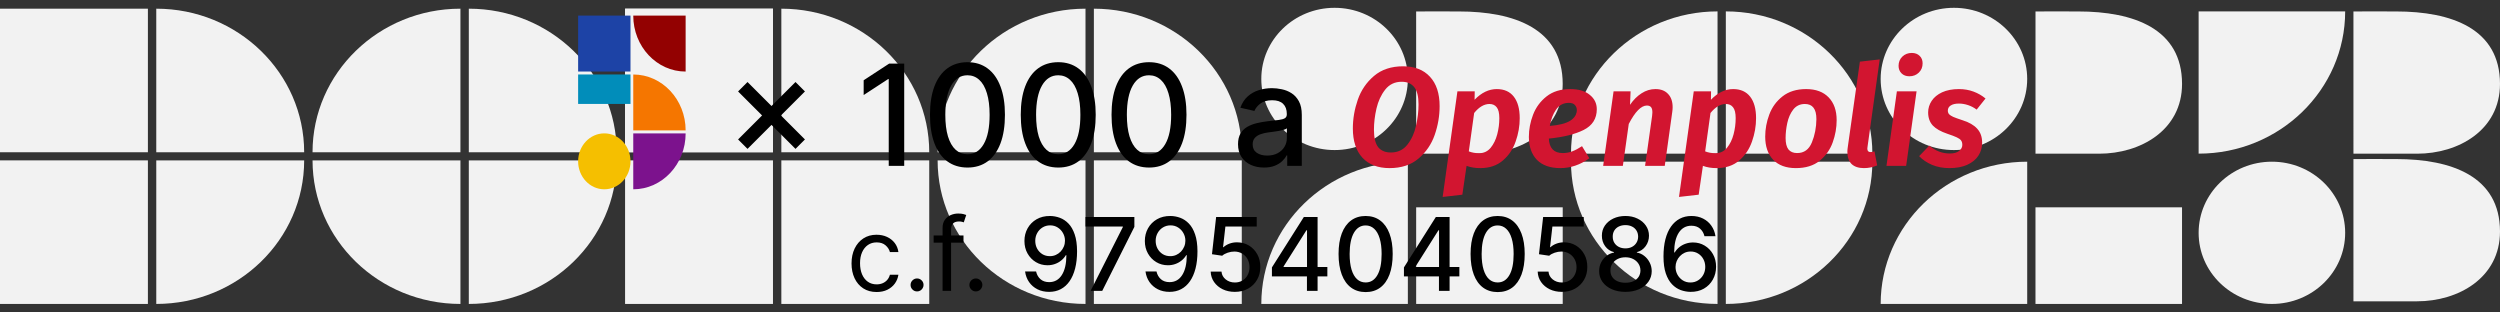 <svg width="320" height="40" viewBox="0 0 320 40" fill="none" xmlns="http://www.w3.org/2000/svg">
<rect x="0" y="0" width="320" height="40" fill="#333333" stroke="none"/>
<g clip-path="url(#clip0_192_1119)">
<path d="M181.267 1.466C181.267 11.511 181.271 19.673 181.268 19.673L189.408 19.673C194.717 19.673 200.026 16.653 200.025 10.741C200.025 3.674 193.832 1.466 186.736 1.466C186.514 1.45 181.268 1.466 181.268 1.466L181.267 1.466Z" fill="#F2F2F2"/>
<path d="M301.24 20.36C301.24 30.406 301.244 38.567 301.241 38.567L309.381 38.567C314.69 38.567 320 35.548 319.999 29.635C319.998 22.569 313.805 20.36 306.709 20.36C306.487 20.344 301.241 20.36 301.241 20.36L301.24 20.36Z" fill="#F2F2F2"/>
<path d="M301.24 1.466C301.24 11.511 301.244 19.673 301.241 19.673L309.381 19.673C314.69 19.673 320 16.653 319.999 10.741C319.998 3.674 313.805 1.466 306.709 1.466C306.487 1.45 301.241 1.466 301.241 1.466L301.24 1.466Z" fill="#F2F2F2"/>
<path d="M260.544 1.466C260.544 11.511 260.548 19.673 260.544 19.673L268.685 19.673C273.994 19.673 279.303 16.653 279.302 10.741C279.301 3.674 273.109 1.466 266.013 1.466C265.791 1.45 260.544 1.466 260.544 1.466L260.544 1.466Z" fill="#F2F2F2"/>
<path d="M201.087 19.666C201.087 9.62 209.496 1.459 219.845 1.459L219.845 19.666L201.087 19.666Z" fill="#F2F2F2"/>
<path d="M239.662 20.697C239.662 30.742 231.254 38.904 220.905 38.904L220.905 20.697L239.662 20.697Z" fill="#F2F2F2"/>
<path d="M220.906 1.459C231.255 1.459 239.663 9.62 239.663 19.666H220.906V1.459Z" fill="#F2F2F2"/>
<path d="M219.844 38.904C209.494 38.904 201.086 30.742 201.086 20.697L219.844 20.697L219.844 38.904Z" fill="#F2F2F2"/>
<path d="M200.027 26.537H181.269V38.904H200.027V26.537Z" fill="#F2F2F2"/>
<path d="M279.299 26.537H260.542V38.904H279.299V26.537Z" fill="#F2F2F2"/>
<path d="M180.204 10.104C180.204 5.076 176.005 1 170.826 1C165.646 1 161.447 5.076 161.447 10.104C161.447 15.131 165.646 19.207 170.826 19.207C176.005 19.207 180.204 15.131 180.204 10.104Z" fill="#F2F2F2"/>
<path d="M259.481 10.104C259.481 5.076 255.282 1 250.102 1C244.923 1 240.724 5.076 240.724 10.104C240.724 15.131 244.923 19.207 250.102 19.207C255.282 19.207 259.481 15.131 259.481 10.104Z" fill="#F2F2F2"/>
<path d="M300.182 29.8C300.182 24.772 295.983 20.697 290.803 20.697C285.623 20.697 281.424 24.772 281.424 29.8C281.424 34.828 285.623 38.904 290.803 38.904C295.983 38.904 300.182 34.828 300.182 29.8Z" fill="#F2F2F2"/>
<path d="M180.205 38.904L161.448 38.904C161.448 28.858 169.856 20.697 180.205 20.697L180.205 38.904Z" fill="#F2F2F2"/>
<path d="M259.482 38.904L240.725 38.904C240.725 28.858 249.133 20.697 259.482 20.697L259.482 38.904Z" fill="#F2F2F2"/>
<path d="M281.424 1.459L300.182 1.459C300.182 11.504 291.773 19.666 281.424 19.666V1.459Z" fill="#F2F2F2"/>
<path d="M140.016 1.112C150.461 1.112 158.947 9.349 158.947 19.488H140.016V1.112Z" fill="#F2F2F2"/>
<path d="M20.002 1.112C30.447 1.112 38.933 9.349 38.933 19.488H20.002V1.112Z" fill="#F2F2F2"/>
<path d="M100.012 1.112C110.457 1.112 118.943 9.349 118.943 19.488H100.012V1.112Z" fill="#F2F2F2"/>
<path d="M40.004 19.488C40.004 9.349 48.49 1.112 58.935 1.112L58.935 19.488L40.004 19.488Z" fill="#F2F2F2"/>
<path d="M120.014 19.488C120.014 9.349 128.5 1.112 138.945 1.112L138.945 19.488L120.014 19.488Z" fill="#F2F2F2"/>
<path d="M78.938 20.528C78.938 30.667 70.452 38.904 60.007 38.904L60.007 20.528L78.938 20.528Z" fill="#F2F2F2"/>
<path d="M38.934 20.528C38.934 30.667 30.448 38.904 20.003 38.904L20.003 20.528L38.934 20.528Z" fill="#F2F2F2"/>
<path d="M58.936 38.904C48.491 38.904 40.005 30.667 40.005 20.528L58.936 20.528L58.936 38.904Z" fill="#F2F2F2"/>
<path d="M60.008 1.112C70.453 1.112 78.939 9.349 78.939 19.488H60.008V1.112Z" fill="#F2F2F2"/>
<path d="M138.946 38.904C128.501 38.904 120.015 30.667 120.015 20.528L138.946 20.528L138.946 38.904Z" fill="#F2F2F2"/>
<path d="M118.943 20.528H100.012V38.904H118.943V20.528Z" fill="#F2F2F2"/>
<path d="M158.947 20.528H140.016V38.904H158.947V20.528Z" fill="#F2F2F2"/>
<path d="M98.941 20.528H80.01V38.904H98.941V20.528Z" fill="#F2F2F2"/>
<path d="M18.931 20.528H0V38.904H18.931V20.528Z" fill="#F2F2F2"/>
<path d="M98.941 1.112H80.01V19.488H98.941V1.112Z" fill="#F2F2F2"/>
<path d="M98.941 1.112H80.01V19.488H98.941V1.112Z" fill="#F2F2F2"/>
<path d="M18.931 1.112H0V19.488H18.931V1.112Z" fill="#F2F2F2"/>
<g clip-path="url(#clip1_192_1119)">
<path d="M80.704 2H74V9.159H80.704V2Z" fill="#1D43A6"/>
<path d="M80.704 20.651C80.704 18.674 79.204 17.071 77.352 17.071C75.501 17.071 74 18.674 74 20.651C74 22.627 75.501 24.23 77.352 24.23C79.204 24.23 80.704 22.627 80.704 20.651Z" fill="#F5BF00"/>
<path d="M80.704 9.535H74V13.305H80.704V9.535Z" fill="#018DBA"/>
<path d="M81.057 2H87.761V9.159C84.062 9.159 81.057 5.95 81.057 2Z" fill="#930101"/>
<path d="M81.057 9.535C84.756 9.535 87.761 12.745 87.761 16.695H81.057V9.535Z" fill="#F57600"/>
<path d="M81.057 17.071H87.761C87.761 21.021 84.756 24.23 81.057 24.23V17.071Z" fill="#7C128D"/>
</g>
<path d="M101.825 19.057L94.475 11.706L95.683 10.498L103.033 17.849L101.825 19.057ZM95.683 19.057L94.475 17.849L101.825 10.498L103.033 11.706L95.683 19.057ZM115.739 8.139V21.23H113.758V10.121H113.681L110.549 12.166V10.274L113.815 8.139H115.739ZM123.838 21.447C122.828 21.443 121.965 21.177 121.249 20.648C120.533 20.12 119.986 19.351 119.606 18.341C119.227 17.331 119.038 16.114 119.038 14.691C119.038 13.272 119.227 12.06 119.606 11.054C119.99 10.048 120.54 9.281 121.256 8.753C121.976 8.224 122.837 7.96 123.838 7.96C124.839 7.96 125.698 8.226 126.414 8.759C127.13 9.288 127.677 10.055 128.057 11.06C128.44 12.062 128.632 13.272 128.632 14.691C128.632 16.119 128.442 17.337 128.063 18.347C127.684 19.353 127.136 20.122 126.42 20.655C125.704 21.183 124.844 21.447 123.838 21.447ZM123.838 19.741C124.724 19.741 125.417 19.308 125.915 18.443C126.418 17.578 126.67 16.327 126.67 14.691C126.67 13.604 126.555 12.686 126.325 11.936C126.099 11.182 125.773 10.611 125.347 10.223C124.925 9.831 124.422 9.635 123.838 9.635C122.956 9.635 122.263 10.069 121.761 10.939C121.258 11.808 121.004 13.059 121 14.691C121 15.782 121.113 16.704 121.339 17.459C121.569 18.209 121.895 18.778 122.317 19.165C122.739 19.549 123.246 19.741 123.838 19.741ZM135.457 21.447C134.447 21.443 133.584 21.177 132.868 20.648C132.152 20.12 131.605 19.351 131.226 18.341C130.846 17.331 130.657 16.114 130.657 14.691C130.657 13.272 130.846 12.06 131.226 11.054C131.609 10.048 132.159 9.281 132.875 8.753C133.595 8.224 134.456 7.96 135.457 7.96C136.459 7.96 137.317 8.226 138.033 8.759C138.749 9.288 139.297 10.055 139.676 11.06C140.059 12.062 140.251 13.272 140.251 14.691C140.251 16.119 140.062 17.337 139.682 18.347C139.303 19.353 138.755 20.122 138.04 20.655C137.324 21.183 136.463 21.447 135.457 21.447ZM135.457 19.741C136.344 19.741 137.036 19.308 137.535 18.443C138.037 17.578 138.289 16.327 138.289 14.691C138.289 13.604 138.174 12.686 137.944 11.936C137.718 11.182 137.392 10.611 136.966 10.223C136.544 9.831 136.041 9.635 135.457 9.635C134.575 9.635 133.883 10.069 133.38 10.939C132.877 11.808 132.623 13.059 132.619 14.691C132.619 15.782 132.732 16.704 132.958 17.459C133.188 18.209 133.514 18.778 133.936 19.165C134.358 19.549 134.865 19.741 135.457 19.741ZM147.076 21.447C146.066 21.443 145.203 21.177 144.488 20.648C143.772 20.12 143.224 19.351 142.845 18.341C142.465 17.331 142.276 16.114 142.276 14.691C142.276 13.272 142.465 12.06 142.845 11.054C143.228 10.048 143.778 9.281 144.494 8.753C145.214 8.224 146.075 7.96 147.076 7.96C148.078 7.96 148.936 8.226 149.652 8.759C150.368 9.288 150.916 10.055 151.295 11.06C151.679 12.062 151.87 13.272 151.87 14.691C151.87 16.119 151.681 17.337 151.301 18.347C150.922 19.353 150.375 20.122 149.659 20.655C148.943 21.183 148.082 21.447 147.076 21.447ZM147.076 19.741C147.963 19.741 148.655 19.308 149.154 18.443C149.657 17.578 149.908 16.327 149.908 14.691C149.908 13.604 149.793 12.686 149.563 11.936C149.337 11.182 149.011 10.611 148.585 10.223C148.163 9.831 147.66 9.635 147.076 9.635C146.194 9.635 145.502 10.069 144.999 10.939C144.496 11.808 144.242 13.059 144.238 14.691C144.238 15.782 144.351 16.704 144.577 17.459C144.807 18.209 145.133 18.778 145.555 19.165C145.977 19.549 146.484 19.741 147.076 19.741ZM161.784 21.447C161.162 21.447 160.6 21.332 160.097 21.102C159.594 20.868 159.196 20.529 158.902 20.086C158.612 19.643 158.467 19.099 158.467 18.456C158.467 17.902 158.573 17.446 158.787 17.088C159 16.73 159.287 16.447 159.649 16.238C160.012 16.029 160.416 15.871 160.864 15.765C161.311 15.658 161.767 15.577 162.232 15.522C162.82 15.454 163.297 15.398 163.664 15.356C164.03 15.309 164.296 15.234 164.463 15.132C164.629 15.03 164.712 14.864 164.712 14.633V14.589C164.712 14.03 164.554 13.598 164.239 13.291C163.928 12.984 163.463 12.831 162.845 12.831C162.202 12.831 161.695 12.974 161.324 13.259C160.958 13.54 160.704 13.854 160.563 14.199L158.767 13.79C158.98 13.193 159.291 12.712 159.701 12.345C160.114 11.974 160.589 11.706 161.126 11.54C161.663 11.369 162.228 11.284 162.82 11.284C163.212 11.284 163.627 11.331 164.066 11.425C164.51 11.514 164.923 11.68 165.306 11.923C165.694 12.166 166.012 12.513 166.259 12.965C166.506 13.413 166.63 13.994 166.63 14.71V21.23H164.763V19.888H164.686C164.563 20.135 164.377 20.378 164.13 20.616C163.883 20.855 163.566 21.053 163.178 21.211C162.79 21.369 162.326 21.447 161.784 21.447ZM162.2 19.913C162.728 19.913 163.18 19.809 163.555 19.6C163.934 19.391 164.222 19.119 164.418 18.782C164.618 18.441 164.718 18.077 164.718 17.689V16.423C164.65 16.491 164.518 16.555 164.322 16.615C164.13 16.67 163.911 16.719 163.664 16.762C163.416 16.8 163.176 16.837 162.941 16.871C162.707 16.901 162.511 16.926 162.353 16.947C161.983 16.994 161.644 17.073 161.337 17.184C161.034 17.295 160.791 17.454 160.608 17.663C160.429 17.868 160.34 18.141 160.34 18.482C160.34 18.954 160.514 19.312 160.864 19.555C161.213 19.794 161.659 19.913 162.2 19.913Z" fill="black"/>
<path d="M179.591 8.486C181.067 8.486 182.213 8.93 183.029 9.818C183.857 10.706 184.271 11.96 184.271 13.58C184.271 14.828 184.061 16.058 183.641 17.27C183.221 18.47 182.531 19.478 181.571 20.294C180.611 21.11 179.375 21.518 177.863 21.518C176.375 21.518 175.217 21.074 174.389 20.186C173.573 19.298 173.165 18.05 173.165 16.442C173.165 15.206 173.375 13.982 173.795 12.77C174.215 11.558 174.905 10.544 175.865 9.728C176.837 8.9 178.079 8.486 179.591 8.486ZM179.411 10.466C178.535 10.466 177.833 10.802 177.305 11.474C176.777 12.146 176.405 12.95 176.189 13.886C175.973 14.822 175.865 15.728 175.865 16.604C175.865 17.624 176.045 18.368 176.405 18.836C176.777 19.292 177.317 19.52 178.025 19.52C178.913 19.52 179.621 19.184 180.149 18.512C180.677 17.84 181.043 17.036 181.247 16.1C181.463 15.164 181.571 14.252 181.571 13.364C181.571 12.356 181.391 11.624 181.031 11.168C180.671 10.7 180.131 10.466 179.411 10.466ZM186.55 11.69H188.764L188.746 12.77C189.622 11.858 190.57 11.402 191.59 11.402C192.538 11.402 193.264 11.726 193.768 12.374C194.272 13.022 194.524 13.94 194.524 15.128C194.524 16.136 194.35 17.132 194.002 18.116C193.666 19.088 193.12 19.898 192.364 20.546C191.608 21.194 190.642 21.518 189.466 21.518C188.818 21.518 188.236 21.422 187.72 21.23L187.18 24.92L184.66 25.208L186.55 11.69ZM189.322 19.61C189.922 19.61 190.414 19.382 190.798 18.926C191.182 18.458 191.464 17.882 191.644 17.198C191.824 16.514 191.914 15.824 191.914 15.128C191.914 14.468 191.8 14 191.572 13.724C191.356 13.448 191.05 13.31 190.654 13.31C189.97 13.31 189.316 13.694 188.692 14.462L188.008 19.376C188.404 19.532 188.842 19.61 189.322 19.61ZM204.389 13.976C204.389 15.188 203.825 16.076 202.697 16.64C201.581 17.192 200.099 17.558 198.251 17.738C198.311 18.974 198.905 19.592 200.033 19.592C200.453 19.592 200.855 19.52 201.239 19.376C201.623 19.232 202.043 19.01 202.499 18.71L203.435 20.258C202.271 21.098 201.035 21.518 199.727 21.518C198.419 21.518 197.417 21.164 196.721 20.456C196.037 19.736 195.695 18.758 195.695 17.522C195.695 16.562 195.875 15.614 196.235 14.678C196.595 13.742 197.171 12.962 197.963 12.338C198.755 11.714 199.763 11.402 200.987 11.402C202.067 11.402 202.901 11.648 203.489 12.14C204.089 12.62 204.389 13.232 204.389 13.976ZM198.377 16.118C199.565 16.022 200.435 15.8 200.987 15.452C201.551 15.092 201.833 14.636 201.833 14.084C201.833 13.832 201.749 13.616 201.581 13.436C201.425 13.256 201.167 13.166 200.807 13.166C200.123 13.166 199.583 13.448 199.187 14.012C198.791 14.576 198.521 15.278 198.377 16.118ZM211.901 11.402C212.585 11.402 213.119 11.606 213.503 12.014C213.899 12.422 214.097 12.992 214.097 13.724C214.097 13.916 214.079 14.132 214.043 14.372L213.089 21.23H210.569L211.469 14.84C211.493 14.6 211.505 14.45 211.505 14.39C211.505 14.066 211.445 13.838 211.325 13.706C211.205 13.574 211.031 13.508 210.803 13.508C210.071 13.508 209.297 14.294 208.481 15.866L207.725 21.23H205.205L206.537 11.69H208.715L208.643 13.418C209.075 12.782 209.567 12.29 210.119 11.942C210.671 11.582 211.265 11.402 211.901 11.402ZM216.802 11.69H219.016L218.998 12.77C219.874 11.858 220.822 11.402 221.842 11.402C222.79 11.402 223.516 11.726 224.02 12.374C224.524 13.022 224.776 13.94 224.776 15.128C224.776 16.136 224.602 17.132 224.254 18.116C223.918 19.088 223.372 19.898 222.616 20.546C221.86 21.194 220.894 21.518 219.718 21.518C219.07 21.518 218.488 21.422 217.972 21.23L217.432 24.92L214.912 25.208L216.802 11.69ZM219.574 19.61C220.174 19.61 220.666 19.382 221.05 18.926C221.434 18.458 221.716 17.882 221.896 17.198C222.076 16.514 222.166 15.824 222.166 15.128C222.166 14.468 222.052 14 221.824 13.724C221.608 13.448 221.302 13.31 220.906 13.31C220.222 13.31 219.568 13.694 218.944 14.462L218.26 19.376C218.656 19.532 219.094 19.61 219.574 19.61ZM229.871 21.518C228.623 21.518 227.657 21.164 226.973 20.456C226.289 19.736 225.947 18.746 225.947 17.486C225.947 16.526 226.121 15.584 226.469 14.66C226.817 13.724 227.381 12.95 228.161 12.338C228.953 11.714 229.961 11.402 231.185 11.402C232.421 11.402 233.381 11.756 234.065 12.464C234.749 13.172 235.091 14.144 235.091 15.38C235.091 16.34 234.923 17.288 234.587 18.224C234.251 19.16 233.693 19.946 232.913 20.582C232.133 21.206 231.119 21.518 229.871 21.518ZM230.033 19.592C230.921 19.592 231.551 19.136 231.923 18.224C232.295 17.312 232.487 16.322 232.499 15.254C232.499 14.582 232.373 14.09 232.121 13.778C231.881 13.466 231.515 13.31 231.023 13.31C230.399 13.31 229.901 13.55 229.529 14.03C229.169 14.498 228.917 15.068 228.773 15.74C228.629 16.4 228.557 17.042 228.557 17.666C228.557 18.326 228.677 18.812 228.917 19.124C229.169 19.436 229.541 19.592 230.033 19.592ZM239.037 18.836L239.019 19.034C239.019 19.322 239.157 19.466 239.433 19.466C239.589 19.466 239.757 19.436 239.937 19.376L240.279 21.176C239.727 21.404 239.163 21.518 238.587 21.518C237.903 21.518 237.375 21.344 237.003 20.996C236.643 20.636 236.463 20.114 236.463 19.43C236.463 19.238 236.481 19.034 236.517 18.818L238.065 7.892L240.603 7.604L239.037 18.836ZM245.32 11.69L243.988 21.23H241.468L242.8 11.69H245.32ZM244.402 9.764C243.982 9.764 243.646 9.638 243.394 9.386C243.142 9.134 243.016 8.816 243.016 8.432C243.016 7.952 243.178 7.556 243.502 7.244C243.826 6.932 244.228 6.776 244.708 6.776C245.128 6.776 245.464 6.902 245.716 7.154C245.968 7.394 246.094 7.712 246.094 8.108C246.094 8.588 245.932 8.984 245.608 9.296C245.284 9.608 244.882 9.764 244.402 9.764ZM250.744 11.402C251.416 11.402 252.04 11.51 252.616 11.726C253.192 11.942 253.702 12.236 254.146 12.608L253.012 14.03C252.676 13.778 252.31 13.586 251.914 13.454C251.518 13.322 251.128 13.256 250.744 13.256C250.288 13.256 249.934 13.34 249.682 13.508C249.442 13.664 249.322 13.88 249.322 14.156C249.322 14.336 249.376 14.492 249.484 14.624C249.604 14.744 249.784 14.858 250.024 14.966C250.276 15.074 250.66 15.212 251.176 15.38C252.028 15.644 252.664 16.01 253.084 16.478C253.504 16.934 253.714 17.528 253.714 18.26C253.714 18.884 253.552 19.442 253.228 19.934C252.904 20.426 252.424 20.816 251.788 21.104C251.164 21.38 250.408 21.518 249.52 21.518C248.716 21.518 247.978 21.38 247.306 21.104C246.634 20.816 246.082 20.444 245.65 19.988L246.946 18.638C247.726 19.31 248.596 19.646 249.556 19.646C250.096 19.646 250.498 19.538 250.762 19.322C251.038 19.106 251.176 18.848 251.176 18.548C251.176 18.308 251.122 18.116 251.014 17.972C250.906 17.828 250.72 17.696 250.456 17.576C250.204 17.456 249.808 17.306 249.268 17.126C248.416 16.838 247.792 16.484 247.396 16.064C247 15.632 246.802 15.074 246.802 14.39C246.802 13.862 246.952 13.37 247.252 12.914C247.552 12.458 247.996 12.092 248.584 11.816C249.184 11.54 249.904 11.402 250.744 11.402Z" fill="#D21530"/>
<path d="M112.209 37.378C111.544 37.378 110.971 37.221 110.491 36.907C110.011 36.593 109.642 36.161 109.383 35.61C109.125 35.059 108.996 34.429 108.996 33.721C108.996 33.001 109.128 32.366 109.393 31.815C109.66 31.261 110.033 30.828 110.51 30.518C110.99 30.204 111.55 30.047 112.19 30.047C112.689 30.047 113.138 30.139 113.538 30.324C113.938 30.509 114.266 30.767 114.522 31.099C114.777 31.432 114.935 31.82 114.997 32.263H113.908C113.824 31.94 113.64 31.653 113.354 31.404C113.07 31.152 112.689 31.026 112.209 31.026C111.784 31.026 111.412 31.136 111.091 31.358C110.774 31.576 110.527 31.886 110.348 32.286C110.173 32.683 110.085 33.149 110.085 33.685C110.085 34.232 110.171 34.709 110.344 35.116C110.519 35.522 110.765 35.837 111.082 36.062C111.402 36.287 111.778 36.399 112.209 36.399C112.492 36.399 112.749 36.35 112.98 36.251C113.21 36.153 113.406 36.011 113.566 35.827C113.726 35.642 113.84 35.42 113.908 35.162H114.997C114.935 35.58 114.783 35.957 114.54 36.293C114.3 36.625 113.981 36.89 113.584 37.087C113.19 37.281 112.732 37.378 112.209 37.378ZM117.384 37.304C117.156 37.304 116.961 37.222 116.797 37.059C116.634 36.896 116.553 36.701 116.553 36.473C116.553 36.245 116.634 36.05 116.797 35.887C116.961 35.724 117.156 35.642 117.384 35.642C117.611 35.642 117.807 35.724 117.97 35.887C118.133 36.05 118.215 36.245 118.215 36.473C118.215 36.624 118.176 36.762 118.099 36.888C118.025 37.015 117.925 37.116 117.799 37.193C117.676 37.267 117.538 37.304 117.384 37.304ZM123.327 30.139V31.062H119.505V30.139H123.327ZM120.65 37.23V29.16C120.65 28.754 120.745 28.416 120.936 28.145C121.127 27.874 121.375 27.671 121.679 27.535C121.984 27.4 122.306 27.332 122.644 27.332C122.912 27.332 123.13 27.354 123.3 27.397C123.469 27.44 123.595 27.48 123.678 27.517L123.364 28.459C123.309 28.44 123.232 28.417 123.134 28.39C123.038 28.362 122.912 28.348 122.755 28.348C122.395 28.348 122.135 28.439 121.975 28.62C121.818 28.802 121.739 29.068 121.739 29.419V37.23H120.65ZM124.912 37.304C124.684 37.304 124.489 37.222 124.326 37.059C124.163 36.896 124.081 36.701 124.081 36.473C124.081 36.245 124.163 36.05 124.326 35.887C124.489 35.724 124.684 35.642 124.912 35.642C125.14 35.642 125.335 35.724 125.498 35.887C125.661 36.05 125.743 36.245 125.743 36.473C125.743 36.624 125.705 36.762 125.628 36.888C125.554 37.015 125.454 37.116 125.328 37.193C125.204 37.267 125.066 37.304 124.912 37.304ZM134.41 27.646C134.832 27.649 135.248 27.726 135.657 27.877C136.066 28.028 136.436 28.274 136.765 28.616C137.097 28.957 137.362 29.419 137.559 30.001C137.759 30.579 137.86 31.299 137.864 32.161C137.864 32.989 137.78 33.726 137.614 34.372C137.448 35.016 137.21 35.559 136.899 36.002C136.591 36.445 136.217 36.782 135.777 37.013C135.337 37.244 134.841 37.359 134.29 37.359C133.727 37.359 133.227 37.248 132.79 37.027C132.353 36.805 131.998 36.499 131.724 36.108C131.45 35.714 131.279 35.262 131.211 34.751H132.619C132.712 35.157 132.899 35.487 133.182 35.739C133.469 35.988 133.838 36.113 134.29 36.113C134.983 36.113 135.523 35.811 135.911 35.208C136.299 34.602 136.494 33.755 136.497 32.669H136.423C136.263 32.934 136.063 33.161 135.823 33.352C135.586 33.543 135.32 33.691 135.024 33.795C134.729 33.9 134.414 33.952 134.078 33.952C133.533 33.952 133.038 33.819 132.592 33.551C132.145 33.283 131.79 32.915 131.525 32.447C131.26 31.98 131.128 31.446 131.128 30.846C131.128 30.248 131.264 29.707 131.534 29.221C131.808 28.734 132.19 28.349 132.679 28.066C133.172 27.78 133.749 27.64 134.41 27.646ZM134.415 28.846C134.055 28.846 133.73 28.936 133.441 29.114C133.155 29.29 132.929 29.528 132.762 29.83C132.596 30.128 132.513 30.461 132.513 30.827C132.513 31.193 132.593 31.526 132.753 31.824C132.916 32.12 133.138 32.355 133.418 32.531C133.701 32.703 134.024 32.789 134.387 32.789C134.658 32.789 134.911 32.737 135.144 32.632C135.378 32.527 135.583 32.383 135.758 32.198C135.934 32.01 136.071 31.798 136.169 31.561C136.268 31.324 136.317 31.075 136.317 30.813C136.317 30.465 136.234 30.142 136.068 29.844C135.905 29.545 135.68 29.305 135.394 29.123C135.108 28.939 134.781 28.846 134.415 28.846ZM139.596 37.23L143.723 29.068V28.999H138.95V27.776H145.2V29.04L141.087 37.23H139.596ZM149.823 27.646C150.244 27.649 150.66 27.726 151.069 27.877C151.478 28.028 151.848 28.274 152.177 28.616C152.509 28.957 152.774 29.419 152.971 30.001C153.171 30.579 153.273 31.299 153.276 32.161C153.276 32.989 153.193 33.726 153.026 34.372C152.86 35.016 152.622 35.559 152.311 36.002C152.003 36.445 151.629 36.782 151.189 37.013C150.749 37.244 150.253 37.359 149.703 37.359C149.139 37.359 148.639 37.248 148.202 37.027C147.765 36.805 147.41 36.499 147.136 36.108C146.862 35.714 146.691 35.262 146.623 34.751H148.031C148.124 35.157 148.311 35.487 148.595 35.739C148.881 35.988 149.25 36.113 149.703 36.113C150.395 36.113 150.935 35.811 151.323 35.208C151.711 34.602 151.906 33.755 151.909 32.669H151.835C151.675 32.934 151.475 33.161 151.235 33.352C150.998 33.543 150.732 33.691 150.437 33.795C150.141 33.9 149.826 33.952 149.49 33.952C148.945 33.952 148.45 33.819 148.004 33.551C147.557 33.283 147.202 32.915 146.937 32.447C146.673 31.98 146.54 31.446 146.54 30.846C146.54 30.248 146.676 29.707 146.946 29.221C147.22 28.734 147.602 28.349 148.091 28.066C148.584 27.78 149.161 27.64 149.823 27.646ZM149.827 28.846C149.467 28.846 149.142 28.936 148.853 29.114C148.567 29.29 148.341 29.528 148.174 29.83C148.008 30.128 147.925 30.461 147.925 30.827C147.925 31.193 148.005 31.526 148.165 31.824C148.328 32.12 148.55 32.355 148.83 32.531C149.113 32.703 149.436 32.789 149.799 32.789C150.07 32.789 150.323 32.737 150.557 32.632C150.79 32.527 150.995 32.383 151.171 32.198C151.346 32.01 151.483 31.798 151.581 31.561C151.68 31.324 151.729 31.075 151.729 30.813C151.729 30.465 151.646 30.142 151.48 29.844C151.317 29.545 151.092 29.305 150.806 29.123C150.52 28.939 150.193 28.846 149.827 28.846ZM158.064 37.359C157.486 37.359 156.965 37.248 156.504 37.027C156.045 36.802 155.679 36.495 155.405 36.104C155.131 35.713 154.985 35.267 154.966 34.765H156.351C156.385 35.171 156.565 35.505 156.892 35.767C157.218 36.028 157.609 36.159 158.064 36.159C158.427 36.159 158.749 36.076 159.029 35.91C159.312 35.74 159.534 35.508 159.694 35.213C159.857 34.917 159.938 34.58 159.938 34.202C159.938 33.817 159.855 33.474 159.689 33.172C159.523 32.87 159.294 32.634 159.001 32.461C158.712 32.289 158.38 32.201 158.004 32.198C157.718 32.198 157.43 32.247 157.141 32.346C156.852 32.444 156.618 32.574 156.439 32.734L155.133 32.54L155.664 27.776H160.862V28.999H156.85L156.55 31.644H156.605C156.79 31.466 157.035 31.316 157.339 31.196C157.647 31.076 157.976 31.016 158.327 31.016C158.903 31.016 159.415 31.153 159.865 31.427C160.317 31.701 160.672 32.075 160.931 32.549C161.193 33.02 161.322 33.562 161.319 34.174C161.322 34.786 161.183 35.333 160.903 35.813C160.626 36.293 160.242 36.671 159.749 36.948C159.26 37.222 158.698 37.359 158.064 37.359ZM162.806 35.383V34.229L166.892 27.776H167.801V29.474H167.224L164.302 34.1V34.174H169.902V35.383H162.806ZM167.289 37.23V35.033L167.298 34.506V27.776H168.651V37.23H167.289ZM174.802 37.387C174.073 37.384 173.45 37.192 172.933 36.81C172.416 36.428 172.02 35.873 171.746 35.143C171.472 34.414 171.335 33.535 171.335 32.507C171.335 31.483 171.472 30.607 171.746 29.881C172.023 29.154 172.42 28.6 172.937 28.219C173.457 27.837 174.079 27.646 174.802 27.646C175.526 27.646 176.146 27.839 176.663 28.223C177.18 28.605 177.575 29.159 177.849 29.885C178.126 30.608 178.265 31.483 178.265 32.507C178.265 33.538 178.128 34.419 177.854 35.148C177.58 35.874 177.184 36.43 176.667 36.815C176.15 37.196 175.529 37.387 174.802 37.387ZM174.802 36.154C175.442 36.154 175.943 35.842 176.303 35.217C176.666 34.593 176.847 33.689 176.847 32.507C176.847 31.723 176.764 31.059 176.598 30.518C176.435 29.973 176.2 29.561 175.892 29.28C175.587 28.997 175.224 28.856 174.802 28.856C174.165 28.856 173.665 29.17 173.302 29.797C172.939 30.425 172.756 31.329 172.753 32.507C172.753 33.295 172.834 33.962 172.997 34.506C173.163 35.048 173.399 35.459 173.704 35.739C174.008 36.016 174.375 36.154 174.802 36.154ZM179.704 35.383V34.229L183.789 27.776H184.699V29.474H184.122L181.2 34.1V34.174H186.799V35.383H179.704ZM184.186 37.23V35.033L184.196 34.506V27.776H185.548V37.23H184.186ZM191.7 37.387C190.97 37.384 190.347 37.192 189.83 36.81C189.313 36.428 188.918 35.873 188.644 35.143C188.37 34.414 188.233 33.535 188.233 32.507C188.233 31.483 188.37 30.607 188.644 29.881C188.921 29.154 189.318 28.6 189.835 28.219C190.355 27.837 190.977 27.646 191.7 27.646C192.423 27.646 193.043 27.839 193.56 28.223C194.077 28.605 194.473 29.159 194.747 29.885C195.024 30.608 195.162 31.483 195.162 32.507C195.162 33.538 195.025 34.419 194.751 35.148C194.477 35.874 194.082 36.43 193.565 36.815C193.048 37.196 192.426 37.387 191.7 37.387ZM191.7 36.154C192.34 36.154 192.84 35.842 193.2 35.217C193.563 34.593 193.745 33.689 193.745 32.507C193.745 31.723 193.662 31.059 193.496 30.518C193.332 29.973 193.097 29.561 192.789 29.28C192.485 28.997 192.121 28.856 191.7 28.856C191.063 28.856 190.563 29.17 190.199 29.797C189.836 30.425 189.653 31.329 189.65 32.507C189.65 33.295 189.732 33.962 189.895 34.506C190.061 35.048 190.296 35.459 190.601 35.739C190.906 36.016 191.272 36.154 191.7 36.154ZM199.921 37.359C199.342 37.359 198.822 37.248 198.36 37.027C197.902 36.802 197.535 36.495 197.261 36.104C196.988 35.713 196.841 35.267 196.823 34.765H198.208C198.242 35.171 198.422 35.505 198.748 35.767C199.074 36.028 199.465 36.159 199.921 36.159C200.284 36.159 200.605 36.076 200.885 35.91C201.169 35.74 201.39 35.508 201.55 35.213C201.713 34.917 201.795 34.58 201.795 34.202C201.795 33.817 201.712 33.474 201.546 33.172C201.379 32.87 201.15 32.634 200.858 32.461C200.568 32.289 200.236 32.201 199.861 32.198C199.574 32.198 199.287 32.247 198.997 32.346C198.708 32.444 198.474 32.574 198.296 32.734L196.989 32.54L197.52 27.776H202.718V28.999H198.706L198.406 31.644H198.462C198.646 31.466 198.891 31.316 199.196 31.196C199.504 31.076 199.833 31.016 200.184 31.016C200.759 31.016 201.272 31.153 201.721 31.427C202.173 31.701 202.529 32.075 202.787 32.549C203.049 33.02 203.178 33.562 203.175 34.174C203.178 34.786 203.04 35.333 202.76 35.813C202.483 36.293 202.098 36.671 201.606 36.948C201.116 37.222 200.555 37.359 199.921 37.359ZM208.056 37.359C207.394 37.359 206.81 37.245 206.302 37.018C205.797 36.79 205.401 36.476 205.115 36.076C204.829 35.676 204.687 35.22 204.691 34.709C204.687 34.309 204.769 33.942 204.935 33.606C205.104 33.268 205.334 32.986 205.623 32.761C205.912 32.533 206.236 32.389 206.593 32.327V32.272C206.122 32.158 205.745 31.906 205.461 31.515C205.178 31.124 205.038 30.675 205.041 30.167C205.038 29.684 205.166 29.253 205.425 28.874C205.686 28.493 206.045 28.192 206.5 27.974C206.956 27.756 207.474 27.646 208.056 27.646C208.631 27.646 209.145 27.757 209.598 27.979C210.053 28.197 210.412 28.497 210.673 28.879C210.935 29.257 211.067 29.687 211.071 30.167C211.067 30.675 210.923 31.124 210.637 31.515C210.35 31.906 209.978 32.158 209.519 32.272V32.327C209.873 32.389 210.192 32.533 210.475 32.761C210.761 32.986 210.989 33.268 211.158 33.606C211.331 33.942 211.418 34.309 211.421 34.709C211.418 35.22 211.274 35.676 210.987 36.076C210.701 36.476 210.304 36.79 209.796 37.018C209.292 37.245 208.711 37.359 208.056 37.359ZM208.056 36.191C208.447 36.191 208.785 36.127 209.072 35.997C209.358 35.865 209.579 35.682 209.736 35.448C209.893 35.211 209.973 34.934 209.976 34.617C209.973 34.288 209.887 33.997 209.718 33.745C209.552 33.492 209.325 33.294 209.039 33.149C208.753 33.004 208.425 32.932 208.056 32.932C207.684 32.932 207.353 33.004 207.063 33.149C206.774 33.294 206.546 33.492 206.38 33.745C206.214 33.997 206.132 34.288 206.135 34.617C206.132 34.934 206.208 35.211 206.362 35.448C206.519 35.682 206.742 35.865 207.031 35.997C207.32 36.127 207.662 36.191 208.056 36.191ZM208.056 31.792C208.37 31.792 208.648 31.729 208.892 31.603C209.135 31.476 209.325 31.301 209.464 31.076C209.606 30.852 209.678 30.588 209.681 30.287C209.678 29.991 209.607 29.733 209.469 29.511C209.333 29.29 209.144 29.119 208.901 28.999C208.658 28.876 208.376 28.814 208.056 28.814C207.73 28.814 207.444 28.876 207.197 28.999C206.954 29.119 206.765 29.29 206.629 29.511C206.494 29.733 206.428 29.991 206.431 30.287C206.428 30.588 206.496 30.852 206.634 31.076C206.773 31.301 206.963 31.476 207.207 31.603C207.453 31.729 207.736 31.792 208.056 31.792ZM216.376 37.359C215.954 37.353 215.539 37.276 215.13 37.129C214.723 36.981 214.354 36.734 214.022 36.39C213.689 36.045 213.423 35.582 213.223 35C213.026 34.419 212.927 33.692 212.927 32.821C212.927 31.997 213.009 31.264 213.172 30.624C213.338 29.984 213.577 29.444 213.888 29.003C214.199 28.56 214.574 28.223 215.014 27.992C215.454 27.762 215.948 27.646 216.496 27.646C217.059 27.646 217.559 27.757 217.996 27.979C218.433 28.2 218.787 28.506 219.058 28.897C219.332 29.288 219.506 29.733 219.58 30.232H218.172C218.076 29.837 217.887 29.516 217.604 29.267C217.321 29.017 216.952 28.893 216.496 28.893C215.804 28.893 215.263 29.194 214.876 29.797C214.491 30.401 214.297 31.239 214.294 32.313H214.363C214.526 32.046 214.726 31.818 214.963 31.63C215.203 31.439 215.471 31.293 215.767 31.192C216.065 31.087 216.379 31.035 216.708 31.035C217.256 31.035 217.752 31.169 218.195 31.436C218.641 31.701 218.997 32.067 219.261 32.535C219.526 33.003 219.658 33.538 219.658 34.142C219.658 34.745 219.521 35.291 219.247 35.781C218.977 36.27 218.595 36.658 218.103 36.944C217.61 37.227 217.035 37.365 216.376 37.359ZM216.371 36.159C216.735 36.159 217.059 36.07 217.345 35.891C217.632 35.713 217.858 35.473 218.024 35.171C218.19 34.87 218.273 34.532 218.273 34.16C218.273 33.797 218.192 33.466 218.029 33.167C217.869 32.869 217.647 32.632 217.364 32.457C217.084 32.281 216.764 32.194 216.404 32.194C216.13 32.194 215.876 32.246 215.642 32.35C215.411 32.455 215.208 32.6 215.033 32.784C214.857 32.969 214.719 33.181 214.617 33.421C214.519 33.658 214.469 33.909 214.469 34.174C214.469 34.528 214.551 34.856 214.714 35.157C214.88 35.459 215.106 35.702 215.393 35.887C215.682 36.068 216.008 36.159 216.371 36.159Z" fill="black"/>
</g>
<defs>
<clipPath id="clip0_192_1119">
<rect width="320" height="40" fill="white"/>
</clipPath>
<clipPath id="clip1_192_1119">
<rect width="13.761" height="22.23" fill="white" transform="translate(74 2)"/>
</clipPath>
</defs>
</svg>
